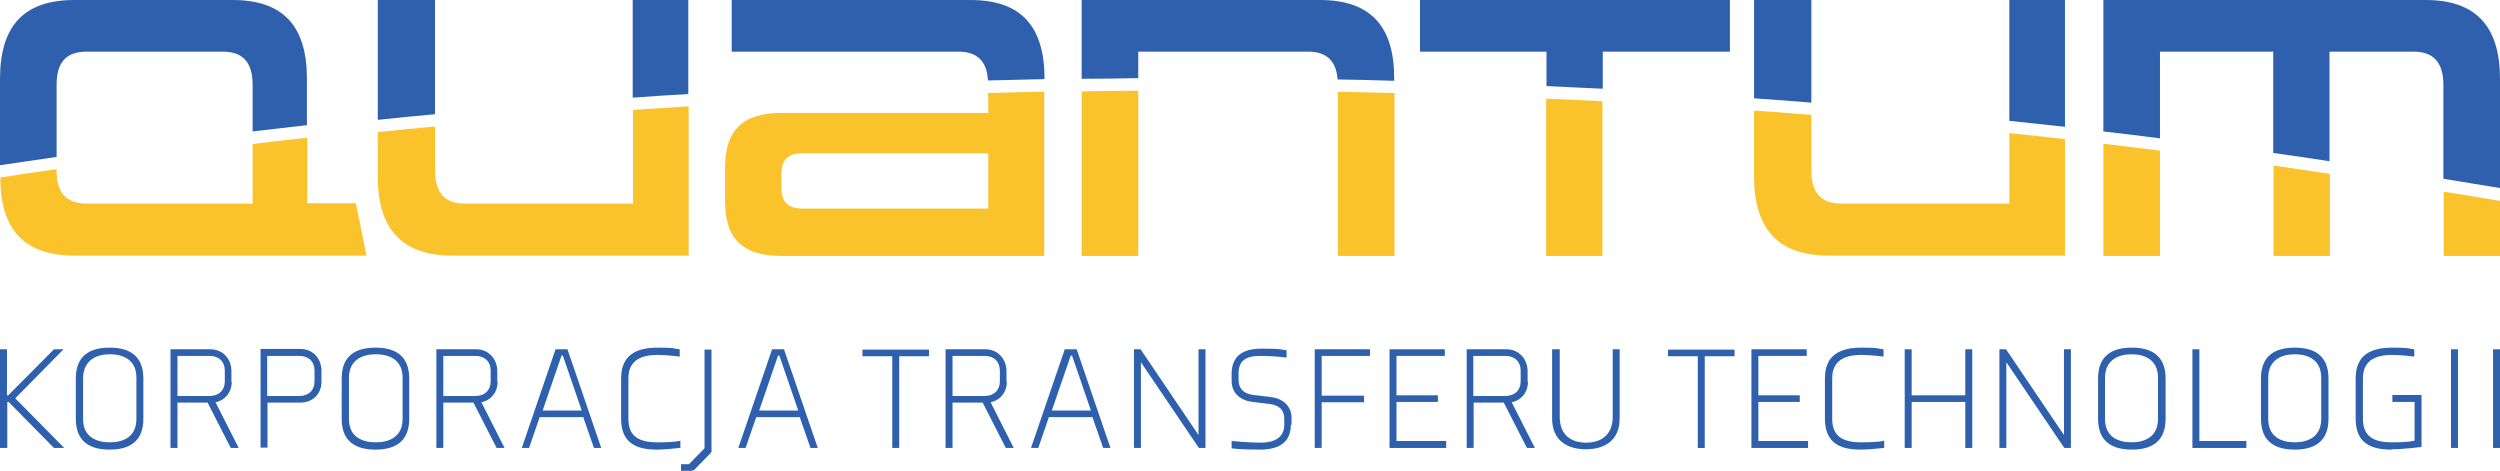 <?xml version="1.0" encoding="UTF-8"?>
<svg xmlns="http://www.w3.org/2000/svg" id="Layer_2" data-name="Layer 2" version="1.1" viewBox="0 0 755.1 142.2">
  <defs>
    <style>
      .cls-1 {
        fill: #2e60ad;
      }

      .cls-1, .cls-2, .cls-3 {
        stroke-width: 0px;
      }

      .cls-2 {
        fill: none;
      }

      .cls-3 {
        fill: #fac32c;
      }
    </style>
  </defs>
  <g id="Warstwa_1" data-name="Warstwa 1">
    <path class="cls-1" d="M16.3,135.3l-13.7-13.9h-.4v13.9H0v-29.8h2.1v13.9h.4l13.8-13.9h2.9l-14.6,14.8,14.8,15s-3.1,0-3.1,0Z"></path>
    <path class="cls-1" d="M43.3,114.3v12.2c0,7-4.4,9.3-10.2,9.3s-10.2-2.3-10.2-9.3v-12.2c0-7,4.4-9.3,10.2-9.3s10.2,2.3,10.2,9.3ZM25.1,114.2v12.4c0,5.5,4.2,7,8.1,7s8-1.5,8-7.1v-12.4c0-5.6-4.2-7.1-8-7.1s-8,1.6-8.1,7.1Z"></path>
    <path class="cls-1" d="M70,115.3c0,3.2-2,5.6-4.9,6.2l7,13.8h-2.4l-7-13.7h-9.1v13.7h-2.1v-29.8h12.1c3.7,0,6.3,2.9,6.3,6.6v3.2h0ZM67.9,112c0-2.8-1.8-4.5-4.6-4.5h-9.7v12.1h9.7c2.8,0,4.6-1.7,4.6-4.5v-3.1Z"></path>
    <path class="cls-1" d="M97.1,115.3c0,3.7-2.7,6.3-6.3,6.3h-10v13.6h-2.1v-29.8h12.1c3.7,0,6.3,2.9,6.3,6.6v3.2h0ZM95,112c0-2.8-1.8-4.5-4.6-4.5h-9.7v12.1h9.7c2.8,0,4.6-1.7,4.6-4.5v-3.1Z"></path>
    <path class="cls-1" d="M123.6,114.3v12.2c0,7-4.4,9.3-10.2,9.3s-10.2-2.3-10.2-9.3v-12.2c0-7,4.4-9.3,10.2-9.3s10.2,2.3,10.2,9.3ZM105.4,114.2v12.4c0,5.5,4.2,7,8.1,7s8.1-1.5,8.1-7.1v-12.4c0-5.6-4.2-7.1-8.1-7.1s-8.1,1.6-8.1,7.1Z"></path>
    <path class="cls-1" d="M150.3,115.3c0,3.2-2,5.6-4.9,6.2l7,13.8h-2.4l-7-13.7h-9.1v13.7h-2.1v-29.8h12.1c3.6,0,6.3,2.9,6.3,6.6v3.2h0ZM148.2,112c0-2.8-1.8-4.5-4.6-4.5h-9.7v12.1h9.7c2.8,0,4.6-1.7,4.6-4.5v-3.1h0Z"></path>
    <path class="cls-1" d="M176.4,126h-13.4l-3.2,9.3h-2.2l10.2-29.8h3.6l10.2,29.8h-2.2l-3.2-9.2h0ZM163.8,124h11.9l-5.7-16.6h-.4l-5.7,16.6Z"></path>
    <path class="cls-1" d="M205.3,135.3c-2.2.2-4.6.5-6.9.5-5.8,0-10.8-1.7-10.8-9.3v-12.2c0-7.6,5.3-9.3,11.1-9.3s4.4.3,6.6.5v2.2s-3.8-.5-6.7-.5c-5.6,0-8.8,2.1-8.8,7.1v12.2c0,5.3,3.2,7.1,8.8,7.1s6.9-.5,6.9-.5v2.2h0Z"></path>
    <path class="cls-1" d="M215,136.1c0,.4-.5.8-.7,1.1l-4.7,4.8c-.4.2-.9.3-1.3.3h-2.6v-2.1h2.4l4.7-4.8v-29.8h2.1v30.6h0Z"></path>
    <path class="cls-1" d="M241.8,126h-13.4l-3.2,9.3h-2.2l10.2-29.8h3.6l10.2,29.8h-2.2l-3.2-9.2h0ZM229.2,124h11.9l-5.7-16.6h-.4l-5.7,16.6Z"></path>
    <path class="cls-1" d="M271.6,107.6v27.7h-2.1v-27.7h-9v-2h20.1v2h-9Z"></path>
    <path class="cls-1" d="M304.1,115.3c0,3.2-2,5.6-4.9,6.2l7,13.8h-2.4l-7-13.7h-9.1v13.7h-2.1v-29.8h12.1c3.6,0,6.3,2.9,6.3,6.6v3.2h0ZM302,112c0-2.8-1.8-4.5-4.6-4.5h-9.7v12.1h9.7c2.8,0,4.6-1.7,4.6-4.5v-3.1Z"></path>
    <path class="cls-1" d="M330.2,126h-13.4l-3.2,9.3h-2.2l10.2-29.8h3.6l10.2,29.8h-2.2l-3.2-9.2h0ZM317.6,124h11.9l-5.7-16.6h-.4l-5.7,16.6Z"></path>
    <path class="cls-1" d="M362.1,135.3l-17.5-25.9v25.9h-2.1v-29.8h2l17.5,25.9v-25.9h2.1v29.8h-2Z"></path>
    <path class="cls-1" d="M389.9,128.2c0,5-3,7.6-9.4,7.6s-8.5-.4-8.5-.4v-2.2s5.3.5,9,.5,6.9-1.5,6.9-5.3v-1.9c0-2.6-1.4-4.1-4.5-4.5l-5.1-.6c-3.5-.4-6.3-2.6-6.3-6.3v-2.1c0-5.2,3-7.7,9.1-7.7s5.8.3,7.5.5v2.2s-3.6-.5-8-.5-6.5,1.5-6.5,5.3v1.9c0,2.7,1.5,4.2,4.5,4.6l5.1.6c3.6.4,6.4,2.6,6.4,6.3v2.2h0Z"></path>
    <path class="cls-1" d="M397.1,135.3v-29.8h16.7v2h-14.6v12h12.8v2h-12.8v13.8h-2.1Z"></path>
    <path class="cls-1" d="M419.7,135.3v-29.8h16.7v2h-14.6v11.9h12.5v2h-12.5v11.8h15v2.1h-17.1Z"></path>
    <path class="cls-1" d="M461.5,115.3c0,3.2-2,5.6-4.9,6.2l7,13.8h-2.4l-7-13.7h-9.1v13.7h-2.1v-29.8h12.1c3.6,0,6.3,2.9,6.3,6.6v3.2h0ZM459.3,112c0-2.8-1.8-4.5-4.6-4.5h-9.7v12.1h9.7c2.8,0,4.6-1.7,4.6-4.5v-3.1Z"></path>
    <path class="cls-1" d="M469,105.5h2.1v20.4c0,5.9,3.9,7.8,8,7.8s8-2,8-7.8v-20.4h2.1v20.9c0,6.5-4.4,9.3-10.2,9.3s-10.2-2.8-10.2-9.3v-20.9h0Z"></path>
    <path class="cls-1" d="M514.9,107.6v27.7h-2.1v-27.7h-9v-2h20.1v2h-9Z"></path>
    <path class="cls-1" d="M529,135.3v-29.8h16.7v2h-14.6v11.9h12.5v2h-12.5v11.8h15v2.1h-17.1Z"></path>
    <path class="cls-1" d="M569,135.3c-2.2.2-4.6.5-7,.5-5.8,0-10.8-1.7-10.8-9.3v-12.2c0-7.6,5.3-9.3,11.1-9.3s4.4.3,6.6.5v2.2s-3.8-.5-6.7-.5c-5.6,0-8.8,2.1-8.8,7.1v12.2c0,5.3,3.2,7.1,8.8,7.1s6.9-.5,6.9-.5v2.2h0Z"></path>
    <path class="cls-1" d="M593.6,135.3v-13.9h-16.2v13.9h-2.1v-29.8h2.1v13.9h16.2v-13.9h2.1v29.8h-2.1Z"></path>
    <path class="cls-1" d="M623.5,135.3l-17.5-25.9v25.9h-2.1v-29.8h2l17.5,25.9v-25.9h2.1v29.8h-2Z"></path>
    <path class="cls-1" d="M654.1,114.3v12.2c0,7-4.4,9.3-10.2,9.3s-10.2-2.3-10.2-9.3v-12.2c0-7,4.4-9.3,10.2-9.3s10.2,2.3,10.2,9.3ZM635.8,114.2v12.4c0,5.5,4.2,7,8,7s8-1.5,8-7.1v-12.4c0-5.6-4.2-7.1-8-7.1s-8,1.6-8,7.1Z"></path>
    <path class="cls-1" d="M662.2,135.3v-29.8h2.1v27.7h14.2v2.1h-16.4,0Z"></path>
    <path class="cls-1" d="M703.3,114.3v12.2c0,7-4.4,9.3-10.2,9.3s-10.2-2.3-10.2-9.3v-12.2c0-7,4.4-9.3,10.2-9.3s10.2,2.3,10.2,9.3ZM685.1,114.2v12.4c0,5.5,4.2,7,8,7s8-1.5,8-7.1v-12.4c0-5.6-4.2-7.1-8-7.1s-8,1.6-8,7.1Z"></path>
    <path class="cls-1" d="M722.3,135.8c-5.8,0-10.8-1.7-10.8-9.3v-12.2c0-7.6,5.3-9.3,11.1-9.3s4.4.3,6.6.5v2.2s-3.8-.5-6.7-.5c-5.6,0-8.8,2.1-8.8,7.1v12.2c0,5.3,3.2,7.1,8.8,7.1s6.5-.5,6.8-.5v-11.7h-6.7v-2.1h8.8v15.7s-5.5.7-9,.7h0Z"></path>
    <path class="cls-1" d="M740.3,135.3v-29.8h2.1v29.8h-2.1Z"></path>
    <path class="cls-1" d="M753,135.3v-29.8h2.1v29.8h-2.1Z"></path>
    <polyline class="cls-2" points="686.7 46.3 686.7 15.6 652.3 15.6 652.3 41.8"></polyline>
    <path class="cls-1" d="M17.1,25.6c0-6.7,2.8-10,9.1-10h41.1c6.1,0,9,3.3,9,10v14.1c5.5-.6,10.9-1.3,16.4-1.9v-14C92.7,7.9,85.6,0,70.2,0H22.5C7.1,0,0,7.9,0,23.9v26c5.7-.8,11.4-1.7,17.1-2.5v-21.8h0Z"></path>
    <path class="cls-1" d="M207.9,0h-16.8v29.5c5.6-.4,11.2-.8,16.8-1.1V0Z"></path>
    <path class="cls-1" d="M131.4,0h-17.3v36.2c5.8-.6,11.5-1.2,17.3-1.7V0Z"></path>
    <path class="cls-1" d="M315.5,23.9c0-16-7.1-23.9-22.4-23.9h-72.1v15.6h68.4c5.8,0,8.7,2.9,9,8.7,5.7-.1,11.4-.3,17-.4h0c0-.1,0-.1,0-.1Z"></path>
    <path class="cls-1" d="M343.7,15.6h51.4c5.6,0,8.5,2.8,8.9,8.4,5.7.1,11.4.2,17.1.4v-.5C421.2,8,414,0,398.7,0h-72v23.8c5.7,0,11.4-.1,17.1-.2v-8Z"></path>
    <path class="cls-1" d="M484,15.6h38.5V0h-93.6v15.6h38.2v10.4c5.6.3,11.3.5,17,.8v-11.2Z"></path>
    <path class="cls-1" d="M623.7,0h-16.8v36.5c5.6.6,11.2,1.2,16.8,1.8V0Z"></path>
    <path class="cls-1" d="M547.1,0h-17.3v29.7c5.8.4,11.5.8,17.3,1.3V0Z"></path>
    <path class="cls-1" d="M652.3,15.6h34.3v30.6c5.7.8,11.3,1.6,17,2.5V15.6h25.4c6.1,0,9,3.4,9,10v28.4c5.7.9,11.4,1.9,17.1,2.8V23.9c0-15.9-7.2-23.9-22.5-23.9h-97.3v39.7c5.7.7,11.4,1.3,17.1,2.1V15.6h0Z"></path>
    <path class="cls-3" d="M92.7,41.6c-5.5.6-10.9,1.2-16.4,1.9v18H26.2c-6.3,0-9.1-3.4-9.1-9.9v-.5c-5.7.8-11.4,1.6-17,2.5,0,15.8,7.2,23.6,22.5,23.6h88.1l-3.2-15.8h-14.7v-19.9Z"></path>
    <path class="cls-3" d="M191.1,61.5h-50.8c-6,0-8.9-3.4-8.9-9.9v-13.4c-5.8.5-11.5,1.1-17.3,1.7v13.4c0,15.9,7.3,23.9,22.5,23.9h71.4v-45.1c-5.6.4-11.2.7-16.8,1.1v28.3h0Z"></path>
    <path class="cls-3" d="M298.5,29.4v4.7h-62.4c-12.5,0-17.1,5.9-17.1,16.6v10c0,10.8,4.6,16.6,17.1,16.6h79.3V27.7c-5.7.1-11.4.2-17,.4,0,.4,0,.8,0,1.3ZM298.5,63h-56.2c-4.6,0-6.3-2.3-6.3-6.6v-3.7c0-4.1,1.7-6.4,6.3-6.4h56.2v16.7Z"></path>
    <path class="cls-3" d="M404.1,29.4v47.9h17.1V28.1c-5.7-.1-11.4-.3-17.1-.4,0,.5,0,1,0,1.6h0Z"></path>
    <path class="cls-3" d="M326.7,77.3h17.1V27.4c-5.7,0-11.4.1-17.1.2v49.7h0Z"></path>
    <path class="cls-3" d="M467,77.3h17V30.6c-5.6-.3-11.3-.6-17-.8v47.5Z"></path>
    <path class="cls-3" d="M606.8,61.5h-50.8c-6,0-8.9-3.4-8.9-9.9v-16.9c-5.8-.5-11.5-.9-17.3-1.3v19.9c0,15.9,7.3,23.9,22.5,23.9h71.4v-35.2c-5.6-.6-11.2-1.2-16.8-1.8v21.3h0Z"></path>
    <path class="cls-3" d="M635.3,77.3h17.1v-31.8c-5.7-.7-11.4-1.4-17.1-2.1v33.9Z"></path>
    <path class="cls-3" d="M738.1,57.8v19.5h17.1v-16.6c-5.7-1-11.4-1.9-17.1-2.8h0Z"></path>
    <path class="cls-3" d="M686.7,77.3h17v-24.8c-5.7-.8-11.3-1.7-17-2.5v27.3Z"></path>
  </g>
</svg>
